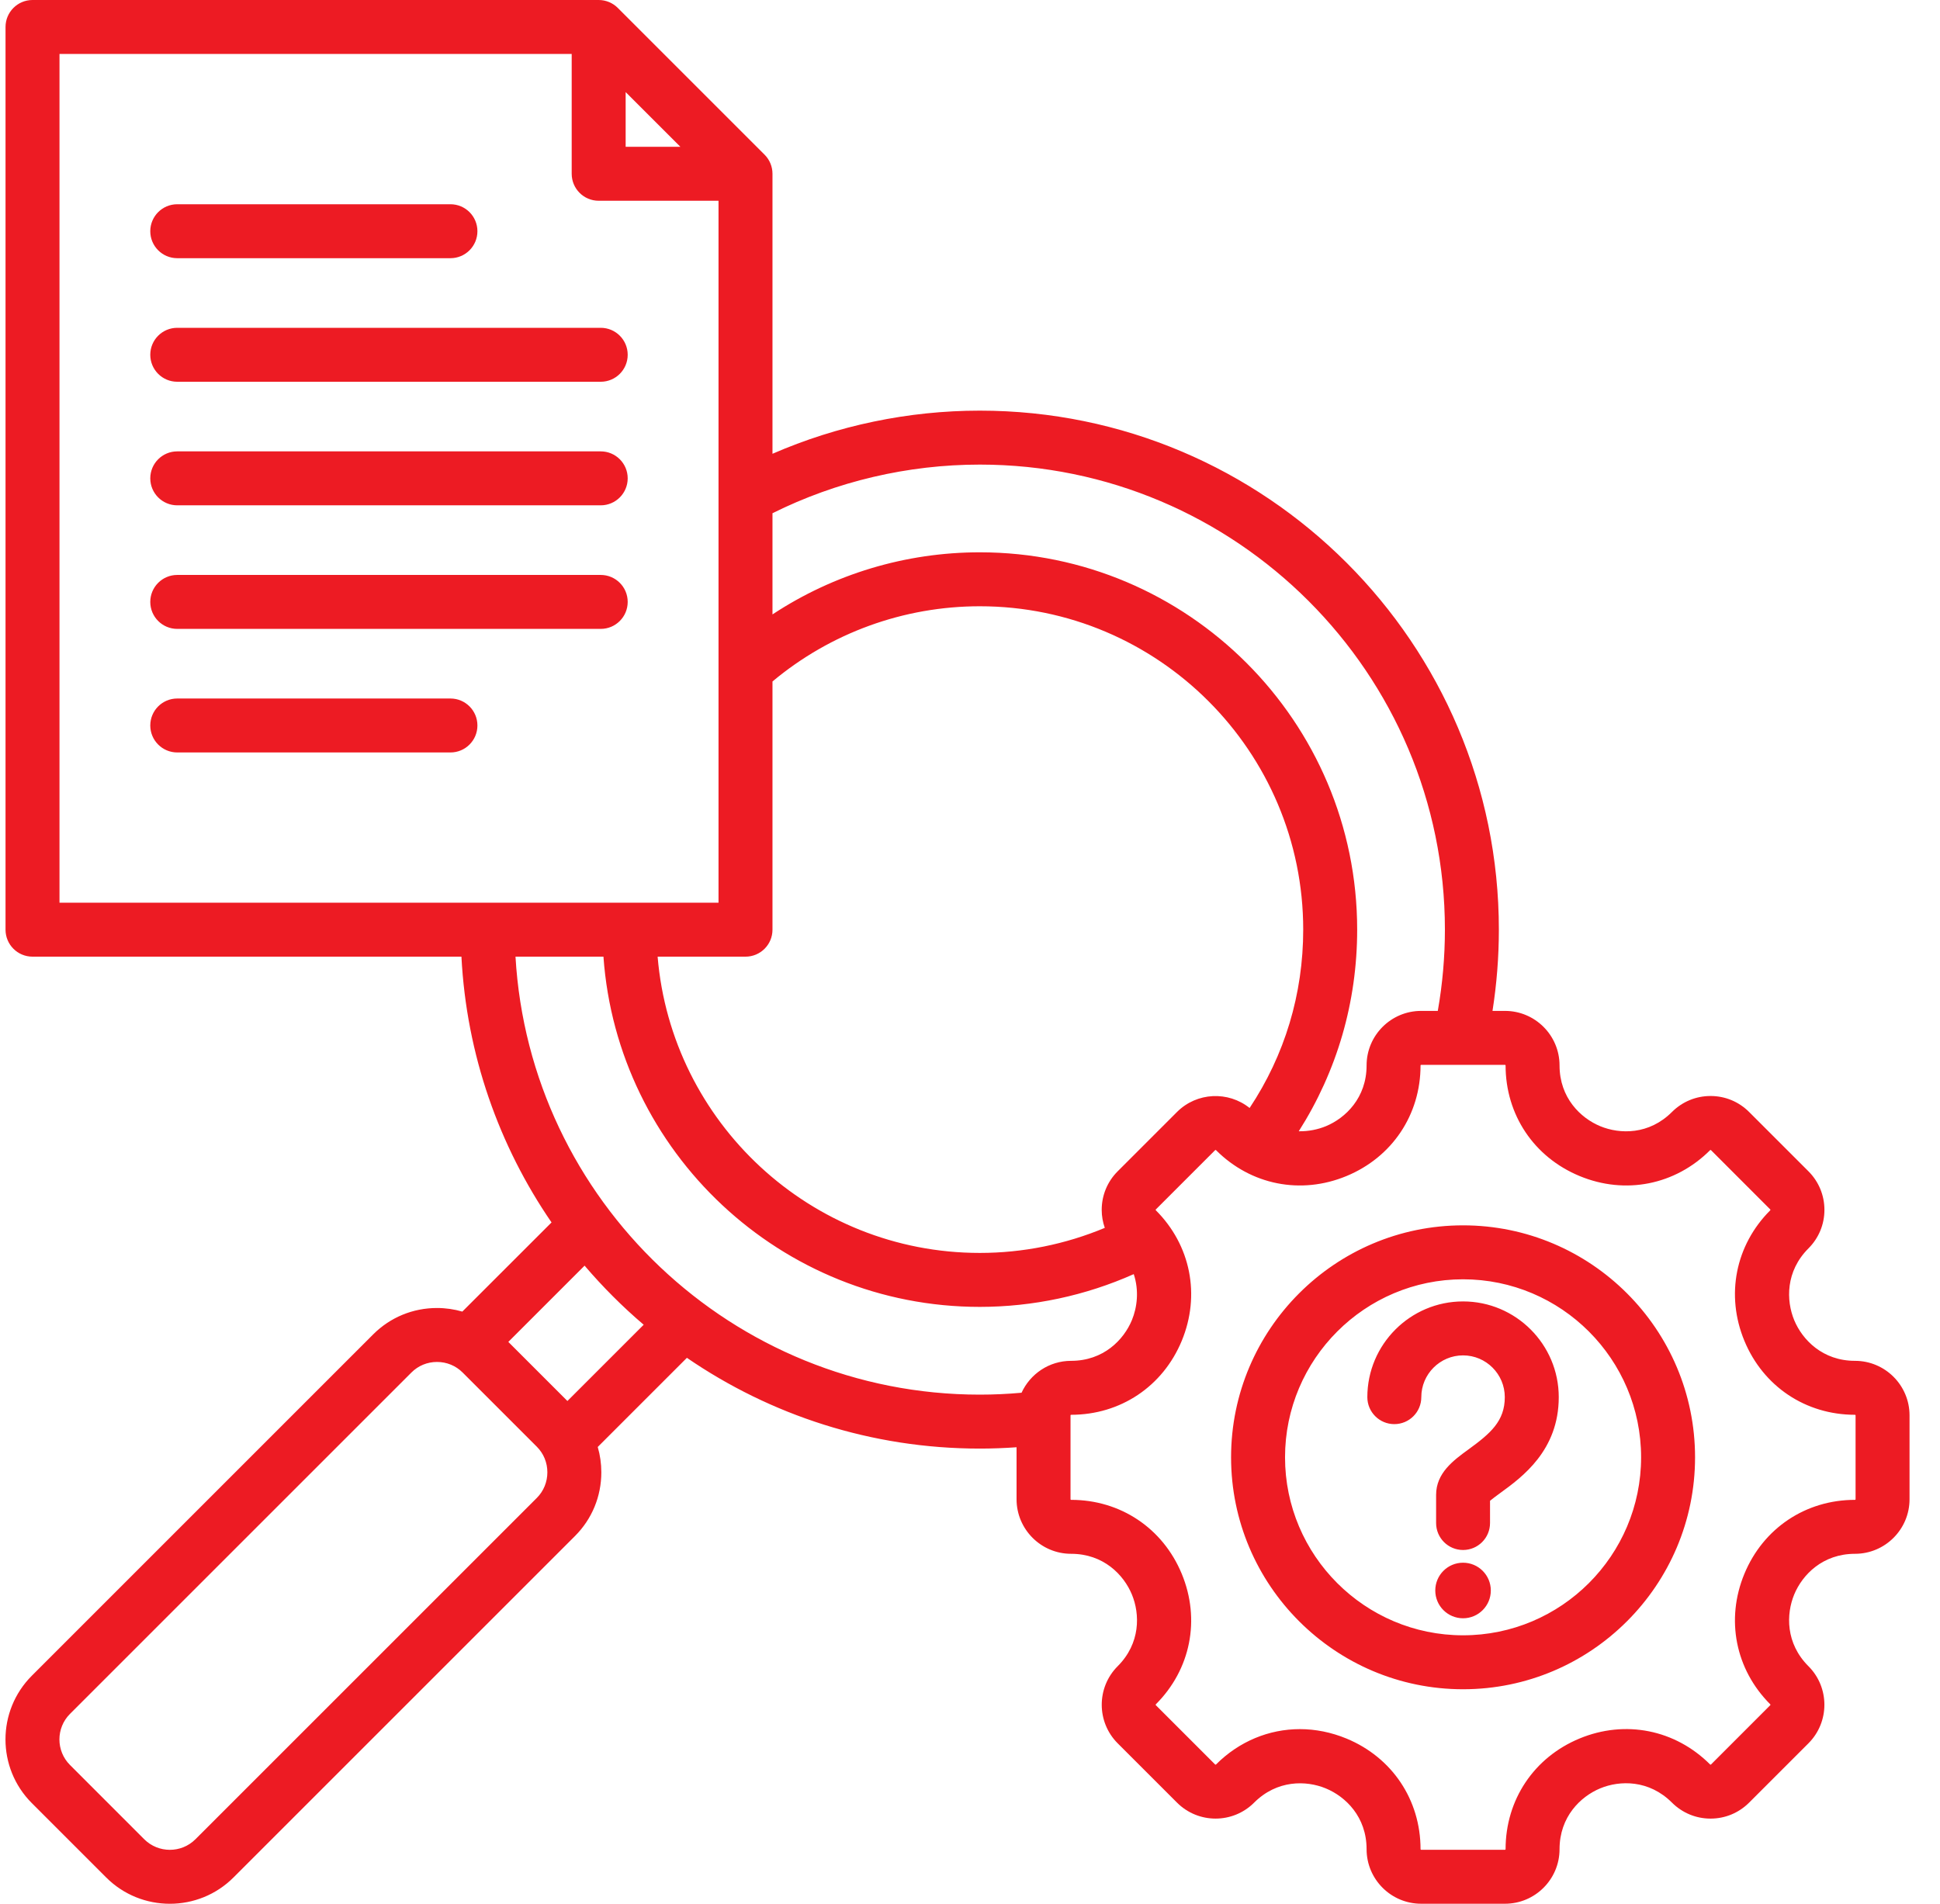 <svg width="54" height="53" viewBox="0 0 54 53" fill="none" xmlns="http://www.w3.org/2000/svg">
<path d="M13.289 20.197C13.289 20.612 12.953 20.948 12.538 20.948H4.934C4.519 20.948 4.183 20.612 4.183 20.197C4.183 19.782 4.519 19.446 4.934 19.446H12.538C12.953 19.446 13.289 19.782 13.289 20.197ZM17.472 16.757C17.472 17.172 17.136 17.508 16.721 17.508H4.934C4.519 17.508 4.183 17.172 4.183 16.757C4.183 16.342 4.519 16.006 4.934 16.006H16.721C17.136 16.006 17.472 16.342 17.472 16.757ZM4.183 6.437C4.183 6.022 4.519 5.686 4.934 5.686H12.538C12.953 5.686 13.289 6.022 13.289 6.437C13.289 6.852 12.953 7.188 12.538 7.188H4.934C4.519 7.188 4.183 6.852 4.183 6.437ZM17.472 9.877C17.472 10.292 17.136 10.628 16.721 10.628H4.934C4.519 10.628 4.183 10.292 4.183 9.877C4.183 9.462 4.519 9.126 4.934 9.126H16.721C17.136 9.126 17.472 9.462 17.472 9.877ZM17.472 13.317C17.472 13.731 17.136 14.068 16.721 14.068H4.934C4.519 14.068 4.183 13.731 4.183 13.317C4.183 12.902 4.519 12.566 4.934 12.566H16.721C17.136 12.566 17.472 12.902 17.472 13.317ZM43.388 38.896C43.388 40.379 42.371 41.12 41.763 41.562C41.669 41.631 41.551 41.717 41.475 41.781V42.4C41.475 42.815 41.139 43.151 40.724 43.151C40.31 43.151 39.974 42.815 39.974 42.4V41.617C39.974 41.008 40.454 40.657 40.878 40.349C41.487 39.905 41.886 39.565 41.886 38.896C41.886 38.255 41.365 37.733 40.724 37.733C40.084 37.733 39.562 38.255 39.562 38.896C39.562 39.311 39.226 39.647 38.811 39.647C38.397 39.647 38.06 39.311 38.06 38.896C38.06 37.427 39.256 36.231 40.724 36.231C42.193 36.231 43.388 37.427 43.388 38.896ZM41.497 44.279C41.497 44.705 41.151 45.052 40.724 45.052C40.297 45.052 39.951 44.705 39.951 44.279C39.951 43.851 40.297 43.505 40.724 43.505C41.151 43.505 41.497 43.851 41.497 44.279ZM40.724 45.526C37.992 45.526 35.769 43.303 35.769 40.571C35.769 37.839 37.992 35.615 40.724 35.615C43.457 35.615 45.68 37.839 45.68 40.571C45.68 43.303 43.457 45.526 40.724 45.526ZM40.724 34.113C37.164 34.113 34.267 37.01 34.267 40.571C34.267 44.131 37.164 47.028 40.724 47.028C44.285 47.028 47.182 44.131 47.182 40.571C47.182 37.01 44.285 34.113 40.724 34.113ZM51.65 41.739C51.65 41.747 51.643 41.755 51.634 41.755C50.261 41.755 49.081 42.544 48.555 43.814C48.029 45.085 48.305 46.477 49.276 47.448C49.282 47.454 49.282 47.465 49.276 47.471L47.625 49.123C47.618 49.129 47.608 49.129 47.602 49.123C46.63 48.15 45.237 47.873 43.967 48.399C42.697 48.925 41.908 50.106 41.908 51.481C41.908 51.49 41.901 51.497 41.892 51.497H39.557C39.548 51.497 39.541 51.49 39.541 51.481C39.541 50.107 38.751 48.927 37.481 48.401C37.055 48.225 36.615 48.138 36.182 48.138C35.324 48.138 34.492 48.477 33.847 49.123C33.841 49.129 33.83 49.129 33.824 49.123L32.172 47.471C32.166 47.465 32.166 47.454 32.172 47.448C33.144 46.477 33.42 45.085 32.894 43.814C32.368 42.544 31.188 41.755 29.814 41.755C29.805 41.755 29.798 41.747 29.798 41.739V39.403C29.798 39.394 29.805 39.387 29.814 39.387C31.188 39.387 32.368 38.598 32.894 37.328C33.42 36.057 33.144 34.664 32.172 33.693C32.166 33.687 32.166 33.677 32.172 33.671L33.824 32.019C33.83 32.013 33.841 32.013 33.847 32.019C34.818 32.99 36.21 33.267 37.481 32.74C38.751 32.214 39.541 31.034 39.541 29.661C39.541 29.652 39.548 29.645 39.557 29.645H41.892C41.901 29.645 41.908 29.652 41.908 29.661C41.908 31.034 42.697 32.214 43.968 32.74C45.238 33.267 46.631 32.99 47.602 32.019C47.608 32.013 47.618 32.013 47.625 32.019L49.276 33.671C49.281 33.676 49.281 33.688 49.276 33.693C48.305 34.664 48.029 36.057 48.555 37.328C49.081 38.598 50.261 39.387 51.634 39.387C51.643 39.387 51.65 39.394 51.65 39.403V41.739ZM14.349 26.633H16.797C17.184 32.074 21.735 36.383 27.273 36.383C28.751 36.383 30.218 36.069 31.558 35.471C31.71 35.93 31.653 36.397 31.506 36.753C31.279 37.3 30.716 37.885 29.814 37.885C29.202 37.885 28.675 38.25 28.435 38.773C28.049 38.808 27.66 38.826 27.273 38.826C20.388 38.826 14.741 33.422 14.349 26.633ZM15.794 39.003L14.149 37.358L16.272 35.235C16.776 35.826 17.326 36.377 17.917 36.88L15.794 39.003ZM14.944 41.7L5.439 51.205C5.047 51.596 4.409 51.596 4.016 51.205L1.948 49.136C1.556 48.744 1.556 48.106 1.948 47.714L11.453 38.209C11.642 38.02 11.894 37.916 12.164 37.916C12.434 37.916 12.687 38.02 12.876 38.209L14.944 40.277C15.132 40.466 15.236 40.718 15.236 40.988C15.236 41.258 15.132 41.511 14.944 41.7ZM1.656 1.502H15.913V4.837C15.913 5.253 16.249 5.589 16.664 5.589H20V25.131H1.656V1.502ZM17.415 2.564L18.938 4.086H17.415V2.564ZM31.111 32.608C30.824 32.895 30.666 33.277 30.666 33.682C30.666 33.855 30.696 34.024 30.752 34.183C29.657 34.641 28.47 34.881 27.273 34.881C22.564 34.881 18.69 31.245 18.305 26.633H20.751C21.166 26.633 21.502 26.297 21.502 25.882V18.972C23.118 17.621 25.155 16.878 27.273 16.878C32.236 16.878 36.275 20.916 36.275 25.88C36.275 27.672 35.761 29.374 34.783 30.846C34.188 30.369 33.314 30.405 32.762 30.957L31.111 32.608ZM27.273 12.934C34.412 12.934 40.219 18.741 40.219 25.88C40.219 26.64 40.152 27.399 40.021 28.143H39.557C38.719 28.143 38.039 28.824 38.039 29.661C38.039 30.562 37.454 31.126 36.906 31.353C36.687 31.443 36.426 31.499 36.151 31.494C37.216 29.819 37.777 27.899 37.777 25.88C37.777 20.088 33.065 15.376 27.273 15.376C25.206 15.376 23.205 15.983 21.502 17.105V14.288C23.283 13.401 25.268 12.934 27.273 12.934ZM51.634 37.885C50.733 37.885 50.169 37.3 49.942 36.753C49.716 36.205 49.7 35.393 50.338 34.755C50.625 34.468 50.783 34.087 50.783 33.682C50.783 33.277 50.625 32.895 50.338 32.608L48.687 30.957C48.4 30.67 48.019 30.512 47.613 30.512C47.208 30.512 46.827 30.67 46.539 30.957C45.902 31.595 45.09 31.579 44.543 31.353C43.995 31.126 43.41 30.562 43.41 29.661C43.41 28.824 42.729 28.143 41.892 28.143H41.544C41.661 27.397 41.721 26.639 41.721 25.88C41.721 17.913 35.24 11.432 27.273 11.432C25.285 11.432 23.312 11.845 21.502 12.633V4.837C21.502 4.638 21.423 4.447 21.282 4.306L17.196 0.22C17.055 0.079 16.864 0 16.664 0H0.905C0.49 0 0.154 0.337 0.154 0.751V25.882C0.154 26.297 0.49 26.633 0.905 26.633H12.844C12.986 29.368 13.892 31.904 15.352 34.032L12.869 36.514C12.643 36.449 12.406 36.414 12.164 36.414C11.493 36.414 10.863 36.674 10.39 37.146L0.886 46.651C-0.092 47.63 -0.092 49.22 0.886 50.198L2.954 52.266C3.443 52.756 4.085 53 4.728 53C5.37 53 6.012 52.756 6.501 52.266L16.006 42.761C16.478 42.289 16.738 41.659 16.738 40.988C16.738 40.746 16.704 40.509 16.638 40.283L19.12 37.801C21.442 39.394 24.25 40.328 27.273 40.328C27.614 40.328 27.956 40.315 28.296 40.291V41.739C28.296 42.575 28.977 43.257 29.814 43.257C30.716 43.257 31.279 43.841 31.506 44.389C31.733 44.936 31.748 45.749 31.111 46.386C30.519 46.978 30.519 47.941 31.111 48.533L32.762 50.184C33.354 50.777 34.317 50.777 34.909 50.184C35.547 49.547 36.359 49.562 36.906 49.789C37.454 50.016 38.039 50.579 38.039 51.481C38.039 52.318 38.719 52.999 39.557 52.999H41.892C42.729 52.999 43.41 52.318 43.41 51.481C43.41 50.578 43.995 50.014 44.542 49.787C45.089 49.56 45.901 49.546 46.539 50.184C46.827 50.471 47.208 50.629 47.613 50.629C48.019 50.629 48.4 50.471 48.687 50.184L50.338 48.533C50.93 47.941 50.93 46.978 50.338 46.386C49.7 45.749 49.716 44.937 49.942 44.389C50.169 43.841 50.733 43.257 51.634 43.257C52.472 43.257 53.152 42.575 53.152 41.739V39.403C53.152 38.566 52.472 37.885 51.634 37.885Z" fill="#ED1B23"/>
</svg>
